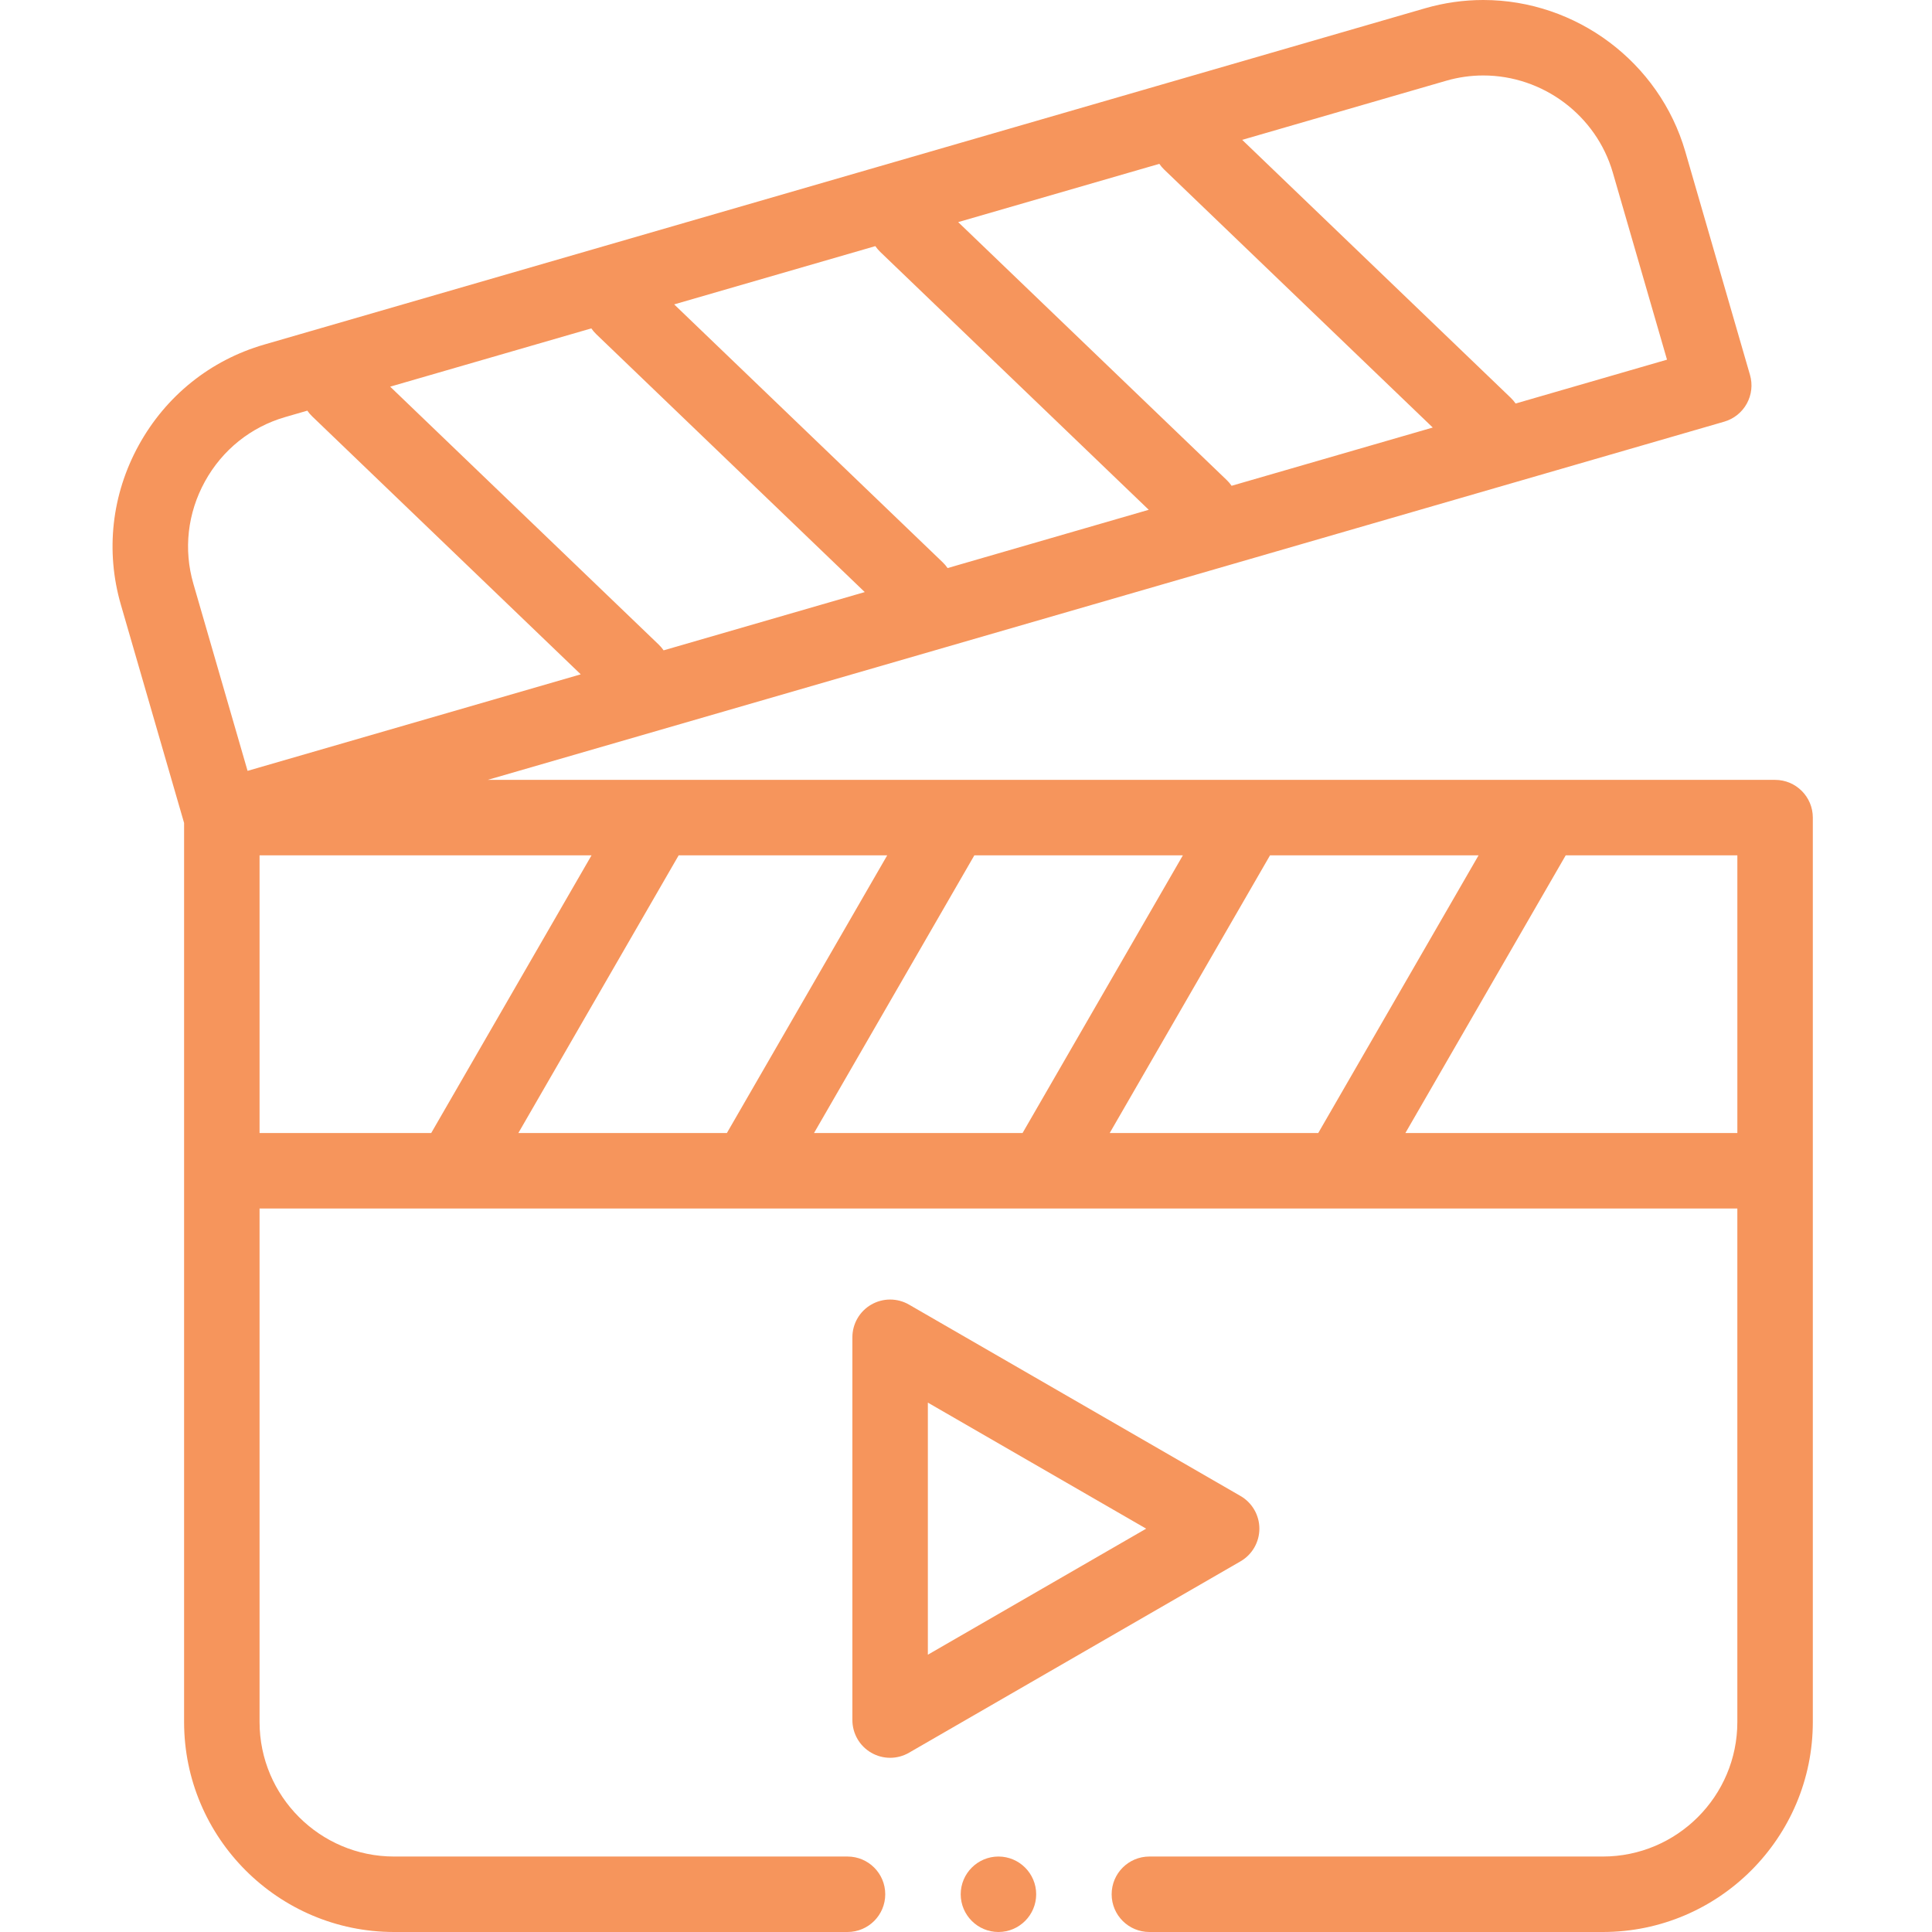 <svg width="175" height="175" viewBox="0 0 175 175" fill="none" xmlns="http://www.w3.org/2000/svg">
<g clip-path="url(#clip0_2298_31642)">
<path fill-rule="evenodd" clip-rule="evenodd" d="M160.787 70.641H44.175L156.182 38.194C157.052 37.941 157.787 37.354 158.224 36.56C158.441 36.167 158.578 35.735 158.628 35.289C158.678 34.843 158.639 34.392 158.514 33.961L152.653 13.727C150.311 5.645 142.786 0 134.353 0C132.576 0 130.806 0.252 129.089 0.749L23.926 31.213C19.063 32.621 15.031 35.855 12.574 40.316C10.117 44.776 9.54 49.913 10.949 54.776L16.675 74.544V155.978C16.675 166.467 25.208 175 35.695 175H76.767C78.655 175 80.185 173.47 80.185 171.582C80.185 169.694 78.655 168.164 76.767 168.164H35.697C28.977 168.164 23.511 162.698 23.511 155.978V109.465H157.368V155.978C157.368 162.698 151.903 168.164 145.183 168.164H104.111C102.224 168.164 100.693 169.694 100.693 171.582C100.693 173.47 102.224 175 104.111 175H145.183C155.672 175 164.205 166.467 164.205 155.978V74.059C164.205 72.171 162.674 70.641 160.787 70.641ZM100.517 102.629L115.039 77.477H133.928L119.406 102.629H100.517ZM73.734 102.629L88.256 77.477H107.144L92.623 102.629H73.734ZM46.952 102.629L61.473 77.477H80.363L65.841 102.629H46.952ZM59.66 58.381L35.342 35.024L53.562 29.746C53.694 29.936 53.844 30.113 54.011 30.273L78.329 53.63L60.109 58.908C59.977 58.717 59.827 58.541 59.66 58.381ZM105.461 15.369L129.779 38.726L111.558 44.003C111.427 43.812 111.277 43.636 111.109 43.476L86.791 20.119L105.012 14.841C105.143 15.032 105.293 15.209 105.461 15.369L105.461 15.369ZM79.735 22.822L104.053 46.177L85.833 51.456C85.702 51.266 85.552 51.089 85.384 50.929L61.066 27.572L79.287 22.294C79.416 22.48 79.566 22.657 79.735 22.822ZM130.991 7.315C132.089 6.997 133.22 6.836 134.353 6.836C139.762 6.836 144.586 10.451 146.087 15.629L150.997 32.579L137.284 36.551C137.152 36.361 137.001 36.184 136.834 36.024L112.517 12.668L130.991 7.315ZM18.561 43.614C20.137 40.752 22.718 38.681 25.829 37.779L27.837 37.197C27.968 37.387 28.119 37.564 28.286 37.724L52.604 61.081L22.425 69.824L17.515 52.874C16.614 49.765 16.986 46.477 18.561 43.614ZM23.511 77.477H53.58L39.059 102.629H23.511L23.511 77.477ZM127.3 102.629L141.821 77.477H157.369V102.629H127.3Z" fill="#F6955C"/>
<path fill-rule="evenodd" clip-rule="evenodd" d="M114.074 138.466C114.074 137.866 113.916 137.277 113.616 136.757C113.316 136.238 112.884 135.806 112.365 135.506L82.336 118.17C81.816 117.87 81.227 117.712 80.627 117.712C80.027 117.712 79.438 117.87 78.918 118.17C78.398 118.469 77.967 118.901 77.667 119.42C77.367 119.94 77.209 120.53 77.209 121.129V155.803C77.209 156.403 77.367 156.992 77.667 157.512C77.967 158.031 78.398 158.462 78.918 158.762C79.437 159.063 80.027 159.221 80.627 159.221C81.227 159.221 81.817 159.063 82.336 158.762L112.365 141.426C112.884 141.127 113.316 140.695 113.616 140.175C113.916 139.656 114.074 139.066 114.074 138.466ZM84.045 149.883V127.049L103.82 138.466L84.045 149.883ZM90.439 168.164C88.557 168.164 87.021 169.699 87.021 171.582C87.021 173.465 88.557 175 90.439 175C92.323 175 93.857 173.465 93.857 171.582C93.857 169.699 92.323 168.164 90.439 168.164Z" fill="#F6955C"/>
</g>
<defs>
<clipPath id="clip0_2298_31642">
<rect width="175" height="175" fill="white"/>
</clipPath>
</defs>
</svg>
